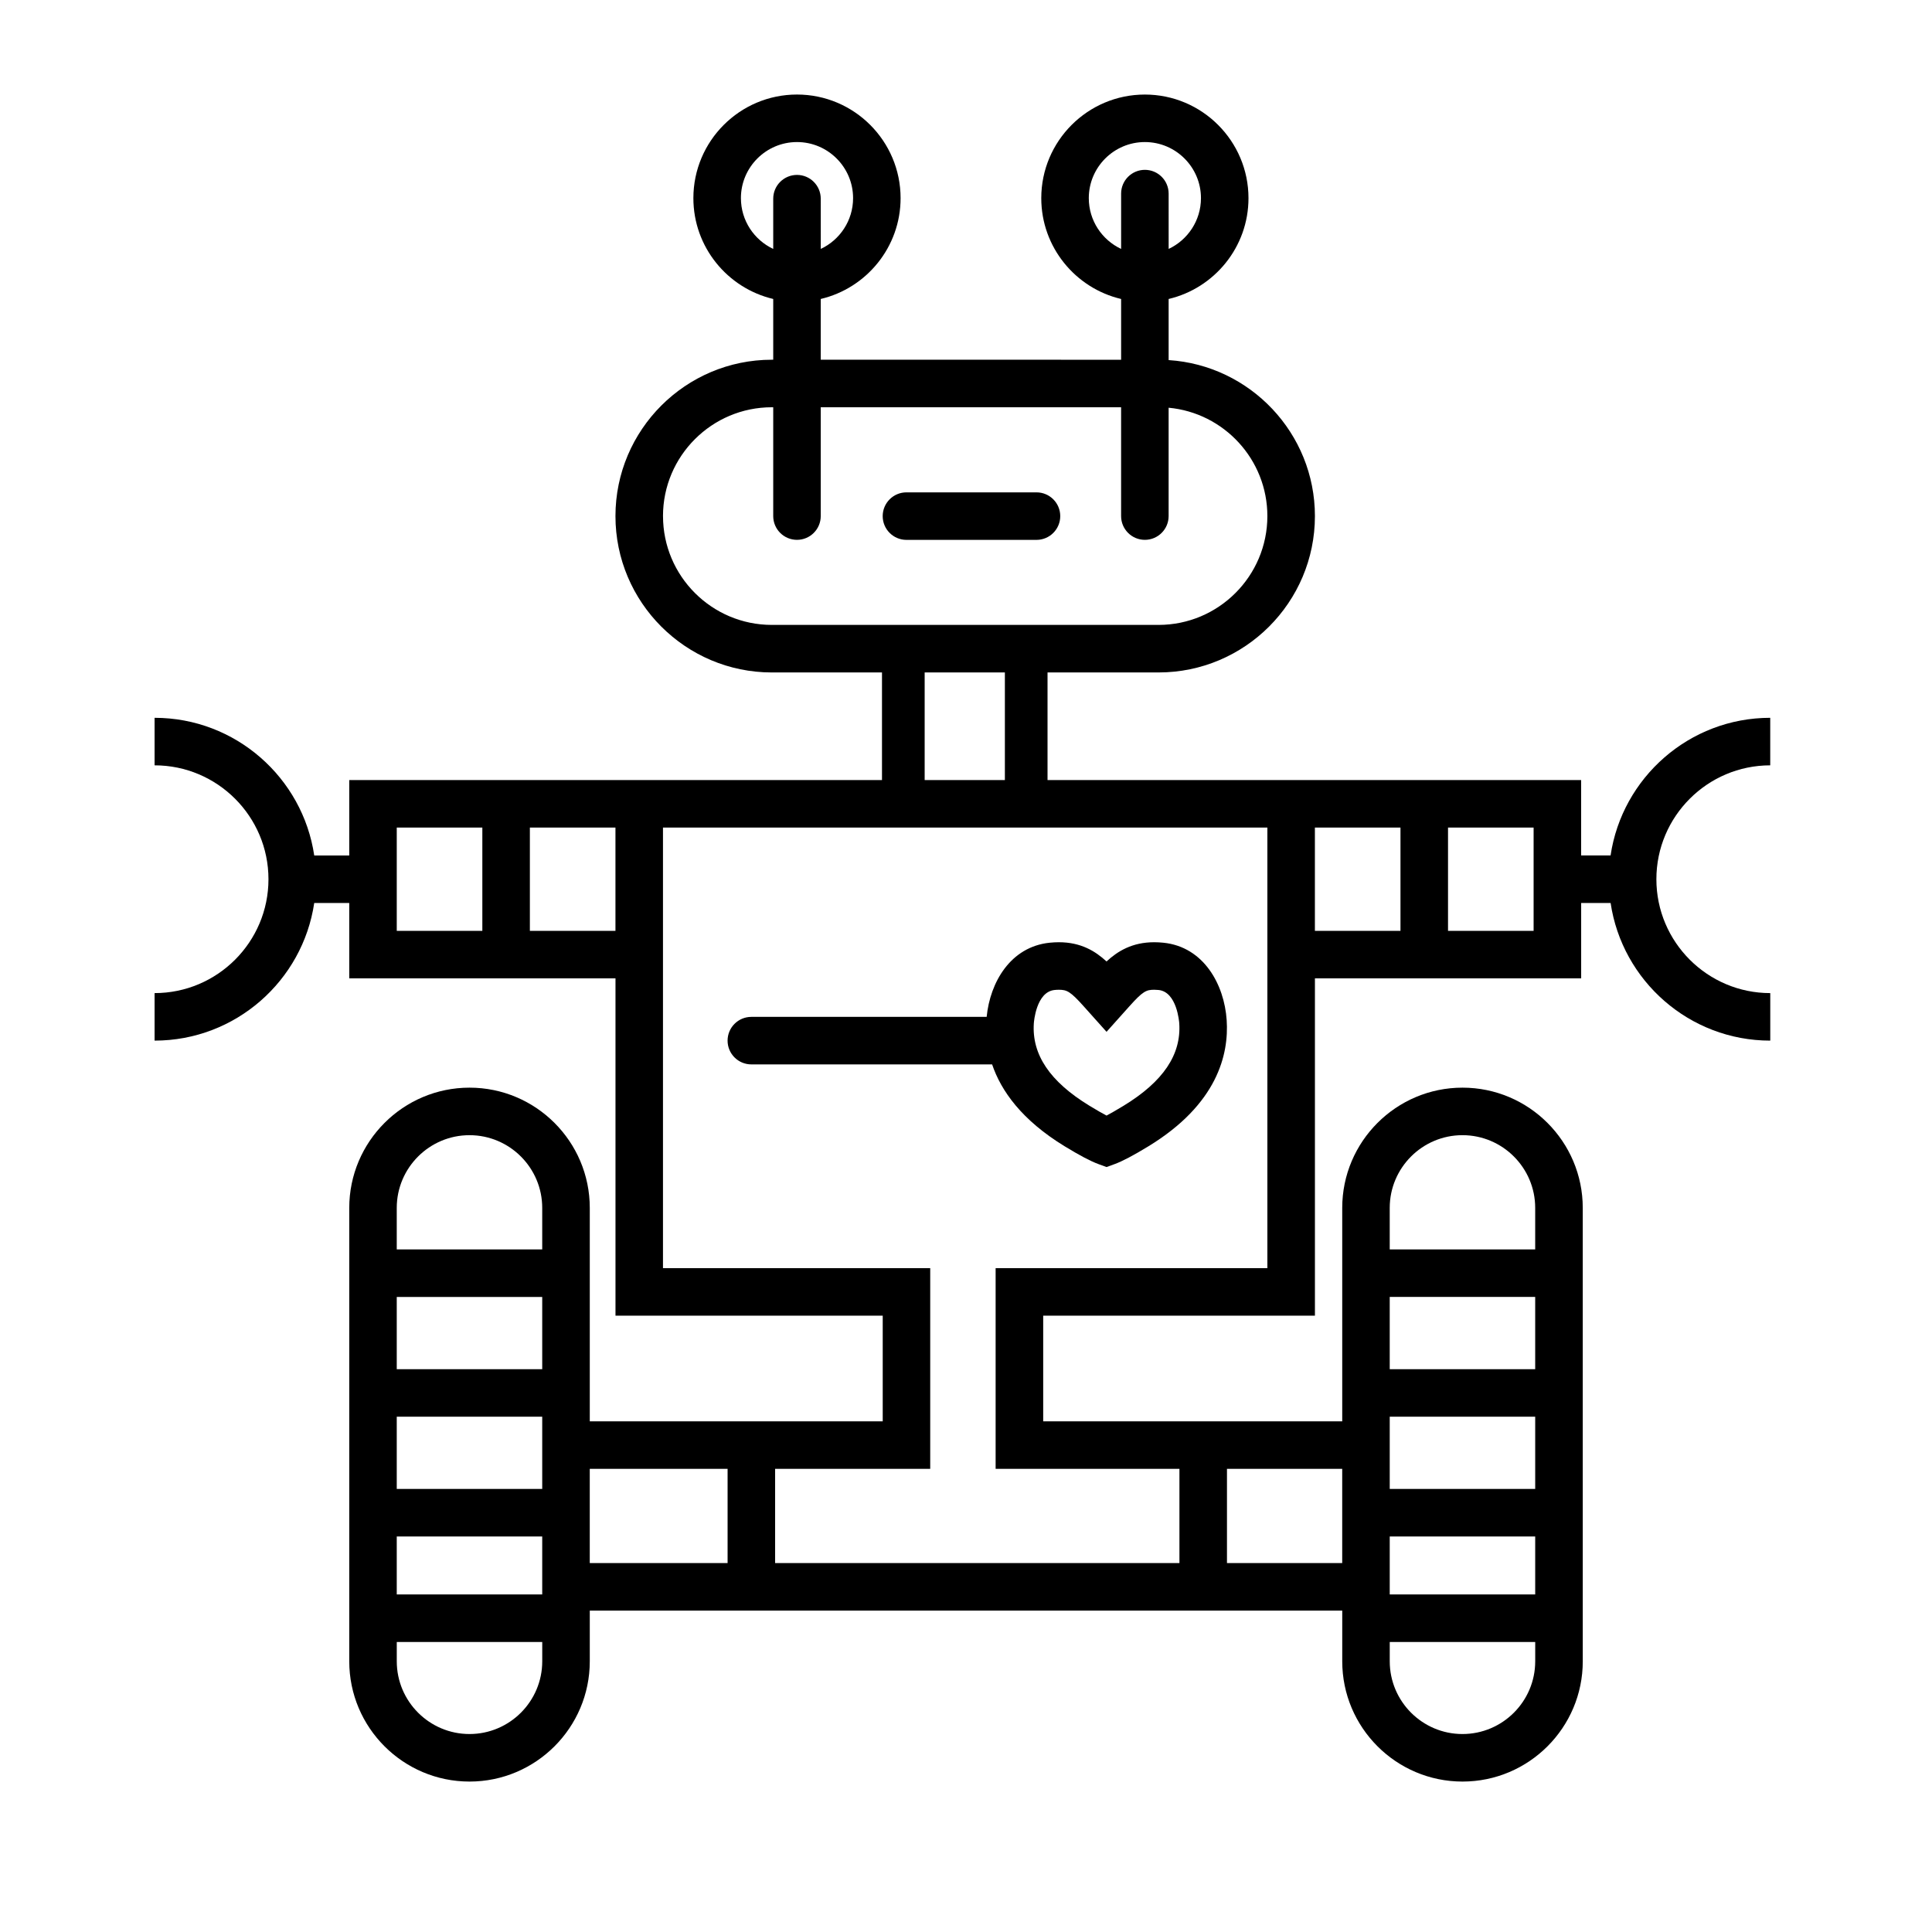 <?xml version="1.0" encoding="UTF-8"?>
<!-- Uploaded to: ICON Repo, www.svgrepo.com, Generator: ICON Repo Mixer Tools -->
<svg fill="#000000" width="800px" height="800px" version="1.1" viewBox="144 144 512 512" xmlns="http://www.w3.org/2000/svg">
 <g>
  <path d="m613.13 346.82v-12.594c-21.449 0-39.254 15.867-42.309 36.48h-7.805v-19.98h-141.41v-28.52h29.422c22.848 0 41.438-18.59 41.438-41.438 0-21.949-17.16-39.957-38.766-41.34v-16.195c12.113-2.856 21.16-13.746 21.16-26.719 0-15.141-12.316-27.457-27.457-27.457s-27.457 12.316-27.457 27.457c0 12.973 9.047 23.863 21.16 26.719v16.102l-79.602-0.004v-16.102c12.113-2.856 21.16-13.746 21.16-26.719 0-15.141-12.316-27.457-27.457-27.457s-27.457 12.316-27.457 27.457c0 12.973 9.047 23.863 21.16 26.719v16.102h-0.371c-22.848 0-41.438 18.59-41.438 41.438 0 22.848 18.59 41.438 41.438 41.438h29.195v28.52h-141.18v19.98h-9.281c-3.055-20.613-20.863-36.48-42.309-36.48v12.594c16.641 0 30.18 13.539 30.18 30.18s-13.539 30.18-30.18 30.18v12.594c21.449 0 39.254-15.867 42.309-36.48h9.281v19.98h70.555v89.391h70.82v27.996h-77.633v-56.551c0-17.574-14.297-31.871-31.871-31.871s-31.871 14.297-31.871 31.871v120.15c0 17.574 14.297 31.871 31.871 31.871s31.871-14.297 31.871-31.871v-13.434h199.41v13.434c0 17.574 14.297 31.871 31.871 31.871 17.574 0 31.871-14.297 31.871-31.871l-0.004-120.15c0-17.574-14.297-31.871-31.871-31.871-17.574 0-31.871 14.297-31.871 31.871v56.551h-79.246v-27.996l72.012 0.004v-89.391h70.555v-19.98h7.805c3.055 20.609 20.859 36.477 42.309 36.477v-12.594c-16.641 0-30.18-13.539-30.18-30.18s13.539-30.18 30.18-30.18zm-272.78-150.31c0-8.195 6.668-14.863 14.863-14.863 8.195 0 14.863 6.668 14.863 14.863 0 5.945-3.508 11.082-8.562 13.457l-0.008-13.316c0-3.477-2.82-6.297-6.297-6.297-3.477 0-6.297 2.82-6.297 6.297v13.316c-5.055-2.375-8.562-7.512-8.562-13.457zm92.191 0c0-8.195 6.668-14.863 14.863-14.863 8.195 0 14.863 6.668 14.863 14.863 0 5.945-3.508 11.082-8.562 13.457l-0.004-14.66c0-3.477-2.82-6.297-6.297-6.297-3.477 0-6.297 2.82-6.297 6.297v14.66c-5.059-2.375-8.566-7.512-8.566-13.457zm-112.84 84.258c0-15.902 12.938-28.84 28.84-28.84h0.371v28.84c0 3.477 2.82 6.297 6.297 6.297 3.477 0 6.297-2.82 6.297-6.297v-28.84h79.598v28.84c0 3.477 2.82 6.297 6.297 6.297 3.477 0 6.297-2.82 6.297-6.297v-28.715c14.656 1.352 26.168 13.711 26.168 28.715 0 15.902-12.938 28.84-28.84 28.84h-102.48c-15.902 0-28.84-12.938-28.84-28.84zm69.344 41.438h21.258v28.52h-21.258zm-139.9 41.113h22.68v27.363h-22.68zm35.277 27.363v-27.363h22.68v27.363zm3.273 175.86h-38.551v-15.363h38.551zm0-27.957h-38.551v-19.145h38.551zm0-31.738h-38.551v-19.145h38.551zm-19.273-62.012c10.629 0 19.273 8.648 19.273 19.273v10.996h-38.551v-10.996c0-10.625 8.648-19.273 19.277-19.273zm0 158.7c-10.629 0-19.273-8.648-19.273-19.273v-5.121h38.551v5.121c-0.004 10.625-8.648 19.273-19.277 19.273zm31.871-70.277h36.527v24.973h-36.527zm212 17.918h38.551v15.363h-38.551zm19.277 52.359c-10.629 0-19.273-8.648-19.273-19.273v-5.121h38.551v5.121c-0.004 10.625-8.652 19.273-19.277 19.273zm19.273-96.691h-38.551v-19.145h38.551zm-19.273-62.012c10.629 0 19.273 8.648 19.273 19.273v10.996h-38.551v-10.996c0-10.625 8.648-19.273 19.277-19.273zm-19.277 74.605h38.551v19.145h-38.551zm-12.594 38.789h-30.539v-24.973h30.539zm-19.832-78.156h-72.016v53.184h48.711v24.973h-107.15v-24.973h41.105v-53.184h-70.82v-116.75h160.17zm12.594-116.75h22.68v27.363h-22.68zm57.961 27.363h-22.68v-27.363h22.68z"/>
  <path d="m418.68 274.48h-34.461c-3.477 0-6.297 2.82-6.297 6.297 0 3.477 2.82 6.297 6.297 6.297h34.461c3.477 0 6.297-2.82 6.297-6.297 0-3.477-2.82-6.297-6.297-6.297z"/>
  <path d="m452.32 393.83c-0.832-0.086-1.652-0.129-2.441-0.129-5.84 0-9.684 2.363-12.637 5.098-2.957-2.734-6.793-5.098-12.637-5.098-0.789 0-1.609 0.043-2.438 0.129-10.379 1.07-15.797 10.5-16.691 19.652h-62.363c-3.477 0-6.297 2.82-6.297 6.297s2.82 6.297 6.297 6.297h63.809c2.379 7.035 7.856 14.75 19.188 21.68 3.992 2.438 6.93 3.988 8.977 4.734l2.16 0.789 2.16-0.789c2.051-0.75 4.984-2.297 8.977-4.734 18.215-11.133 21.312-24.312 20.699-33.41-0.629-9.418-6.059-19.414-16.762-20.516zm-10.508 43.176c-2.039 1.246-3.516 2.078-4.566 2.633-1.051-0.555-2.531-1.387-4.566-2.629-10.449-6.387-15.258-13.527-14.703-21.824 0.023-0.34 0.613-8.324 5.488-8.828 0.402-0.043 0.789-0.062 1.145-0.062 2.121 0 3.047 0.43 6.586 4.387l6.051 6.758 6.051-6.762c3.539-3.957 4.461-4.387 6.586-4.387 0.355 0 0.742 0.02 1.145 0.062 4.875 0.504 5.465 8.488 5.488 8.828 0.555 8.301-4.254 15.438-14.703 21.824z"/>
 </g>
</svg>
